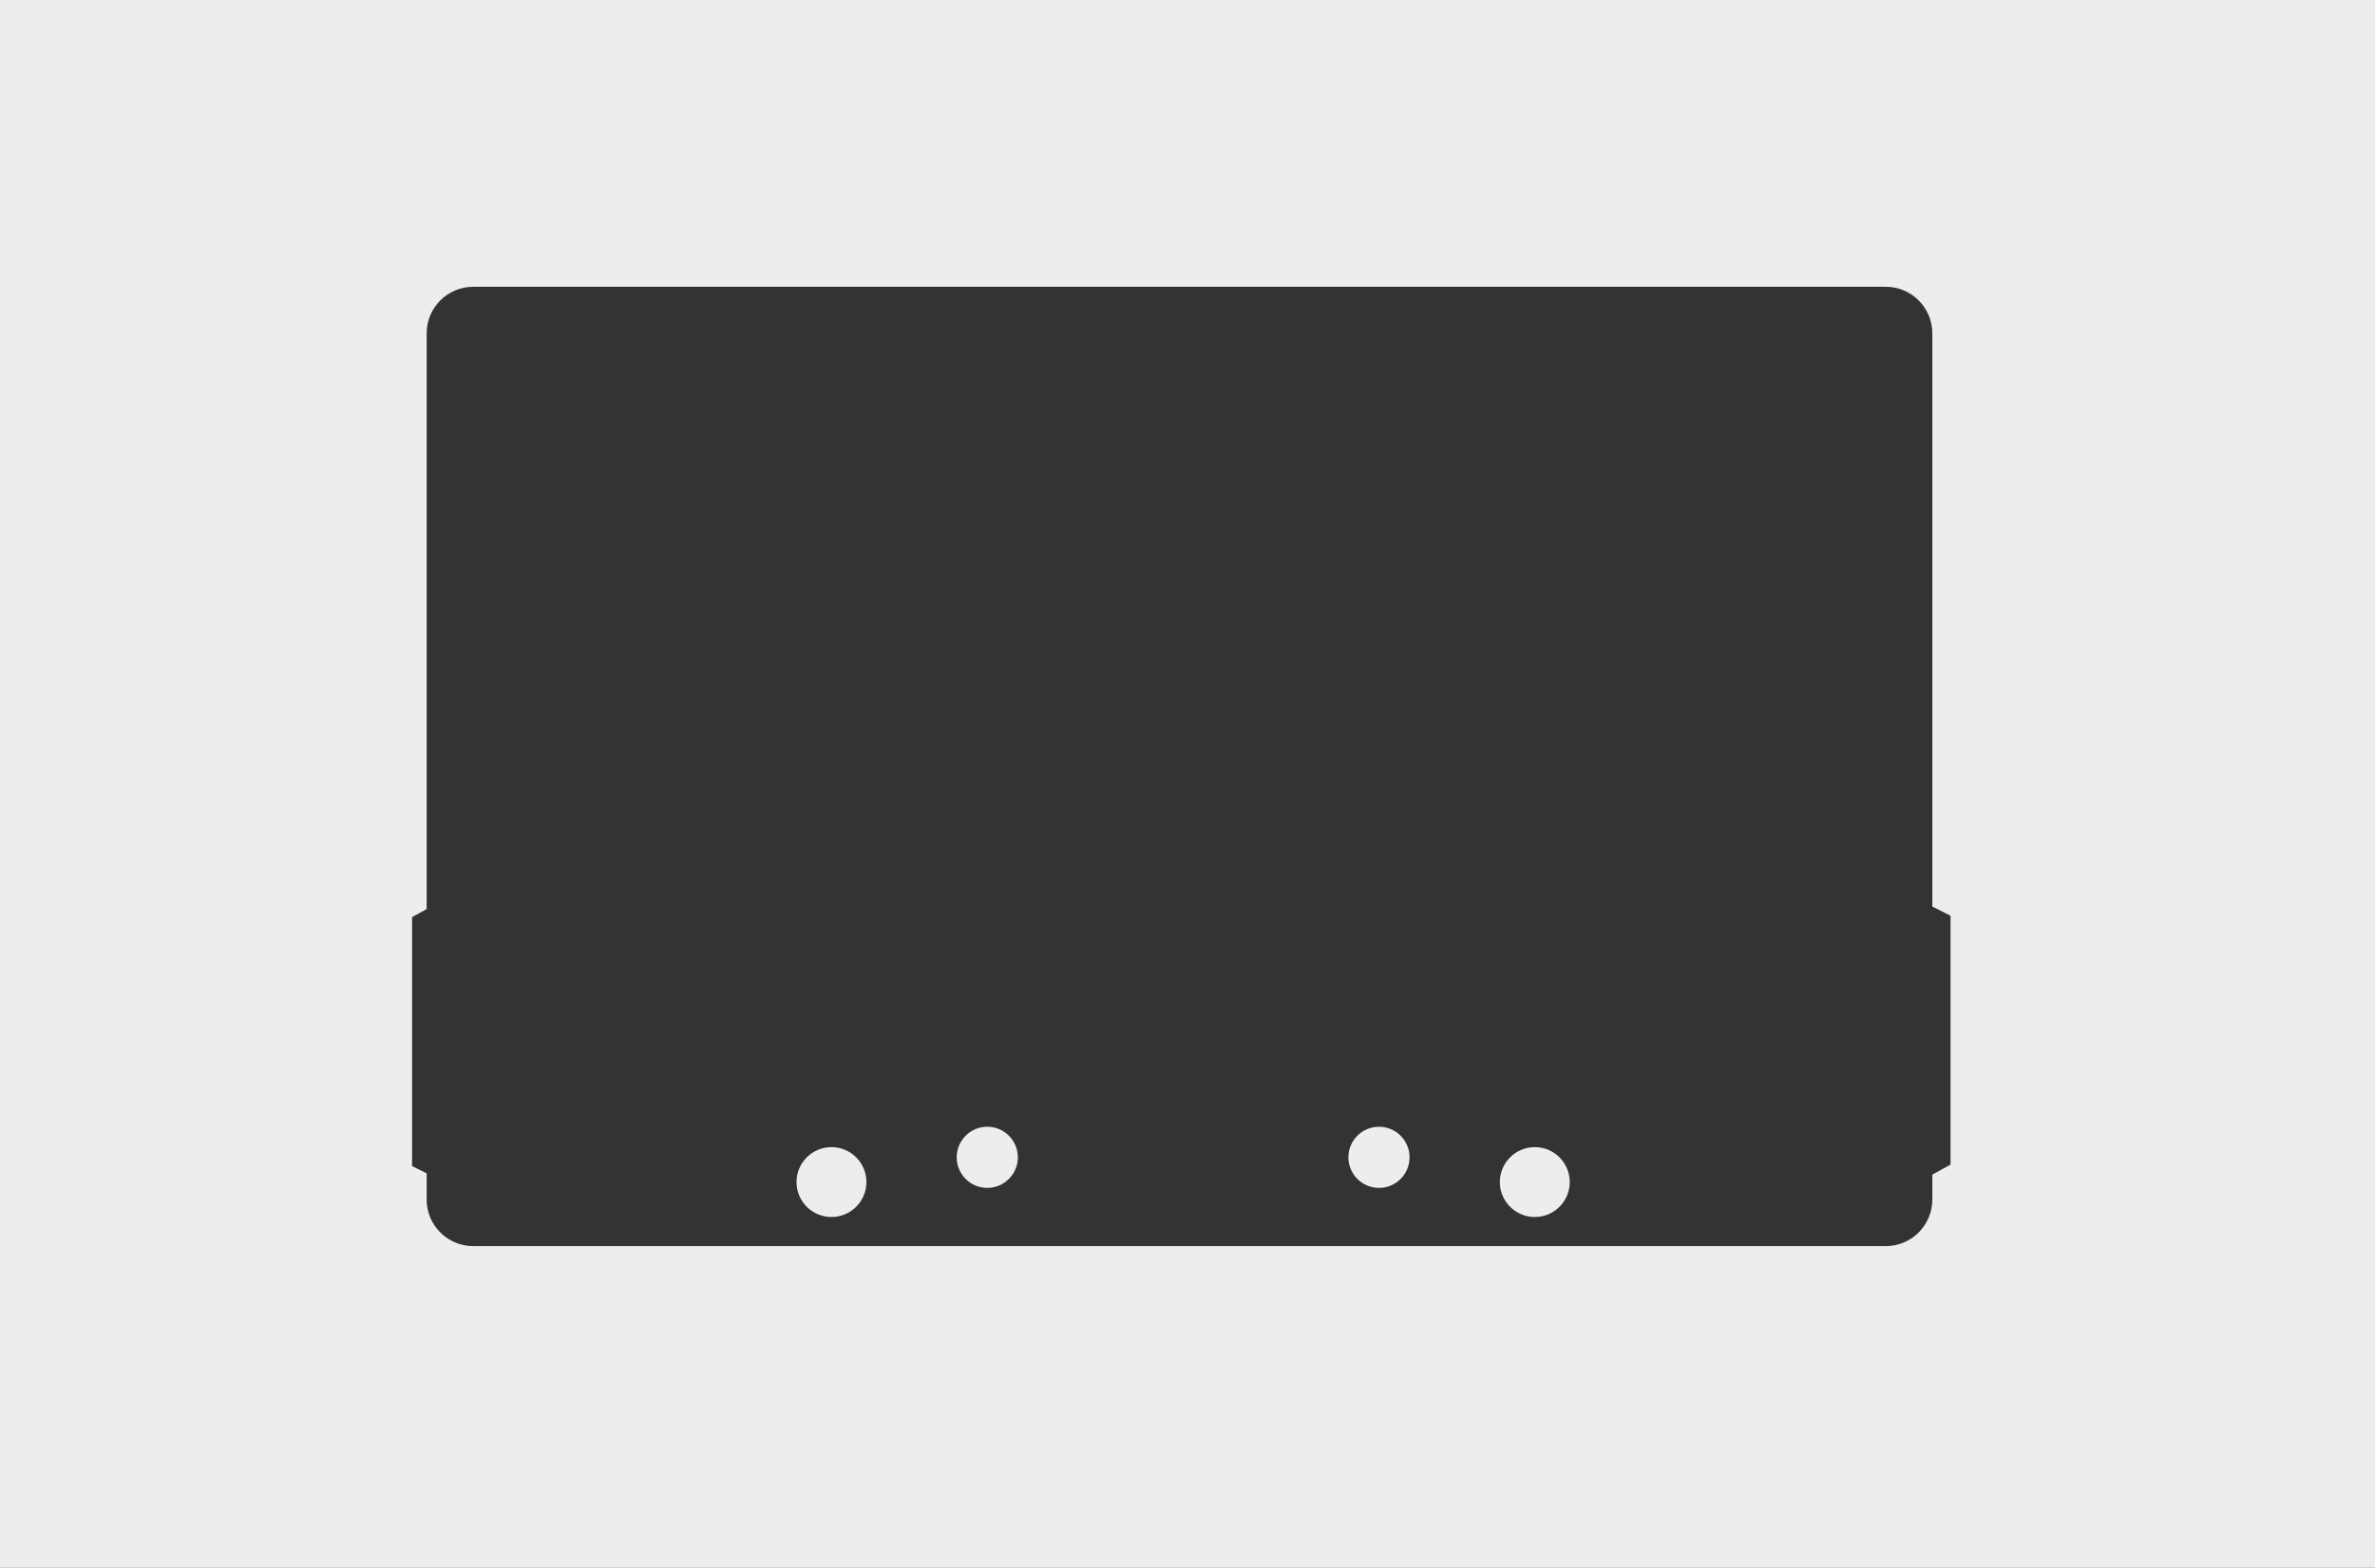 <?xml version="1.0" encoding="UTF-8"?> <svg xmlns="http://www.w3.org/2000/svg" width="1631" height="1077" viewBox="0 0 1631 1077" fill="none"><rect x="0" y="0" width="1631" height="1077" fill="#333333" stroke="none"/> <path fill-rule="evenodd" clip-rule="evenodd" d="M1631 0H0V1077H1631V0ZM325 197C307.327 197 293 211.327 293 229V624.483L283 630V801L293 806V824C293 841.673 307.327 856 325 856H1295C1312.67 856 1327 841.673 1327 824V806.896L1339.5 800V629L1327 622.75V229C1327 211.327 1312.67 197 1295 197H325ZM571 836C584.255 836 595 825.255 595 812C595 798.745 584.255 788 571 788C557.745 788 547 798.745 547 812C547 825.255 557.745 836 571 836ZM1078 812C1078 825.255 1067.25 836 1054 836C1040.75 836 1030 825.255 1030 812C1030 798.745 1040.75 788 1054 788C1067.25 788 1078 798.745 1078 812ZM678 816C689.598 816 699 806.598 699 795C699 783.402 689.598 774 678 774C666.402 774 657 783.402 657 795C657 806.598 666.402 816 678 816ZM968 795C968 806.598 958.598 816 947 816C935.402 816 926 806.598 926 795C926 783.402 935.402 774 947 774C958.598 774 968 783.402 968 795Z" fill="#EDEDED"></path> </svg> 